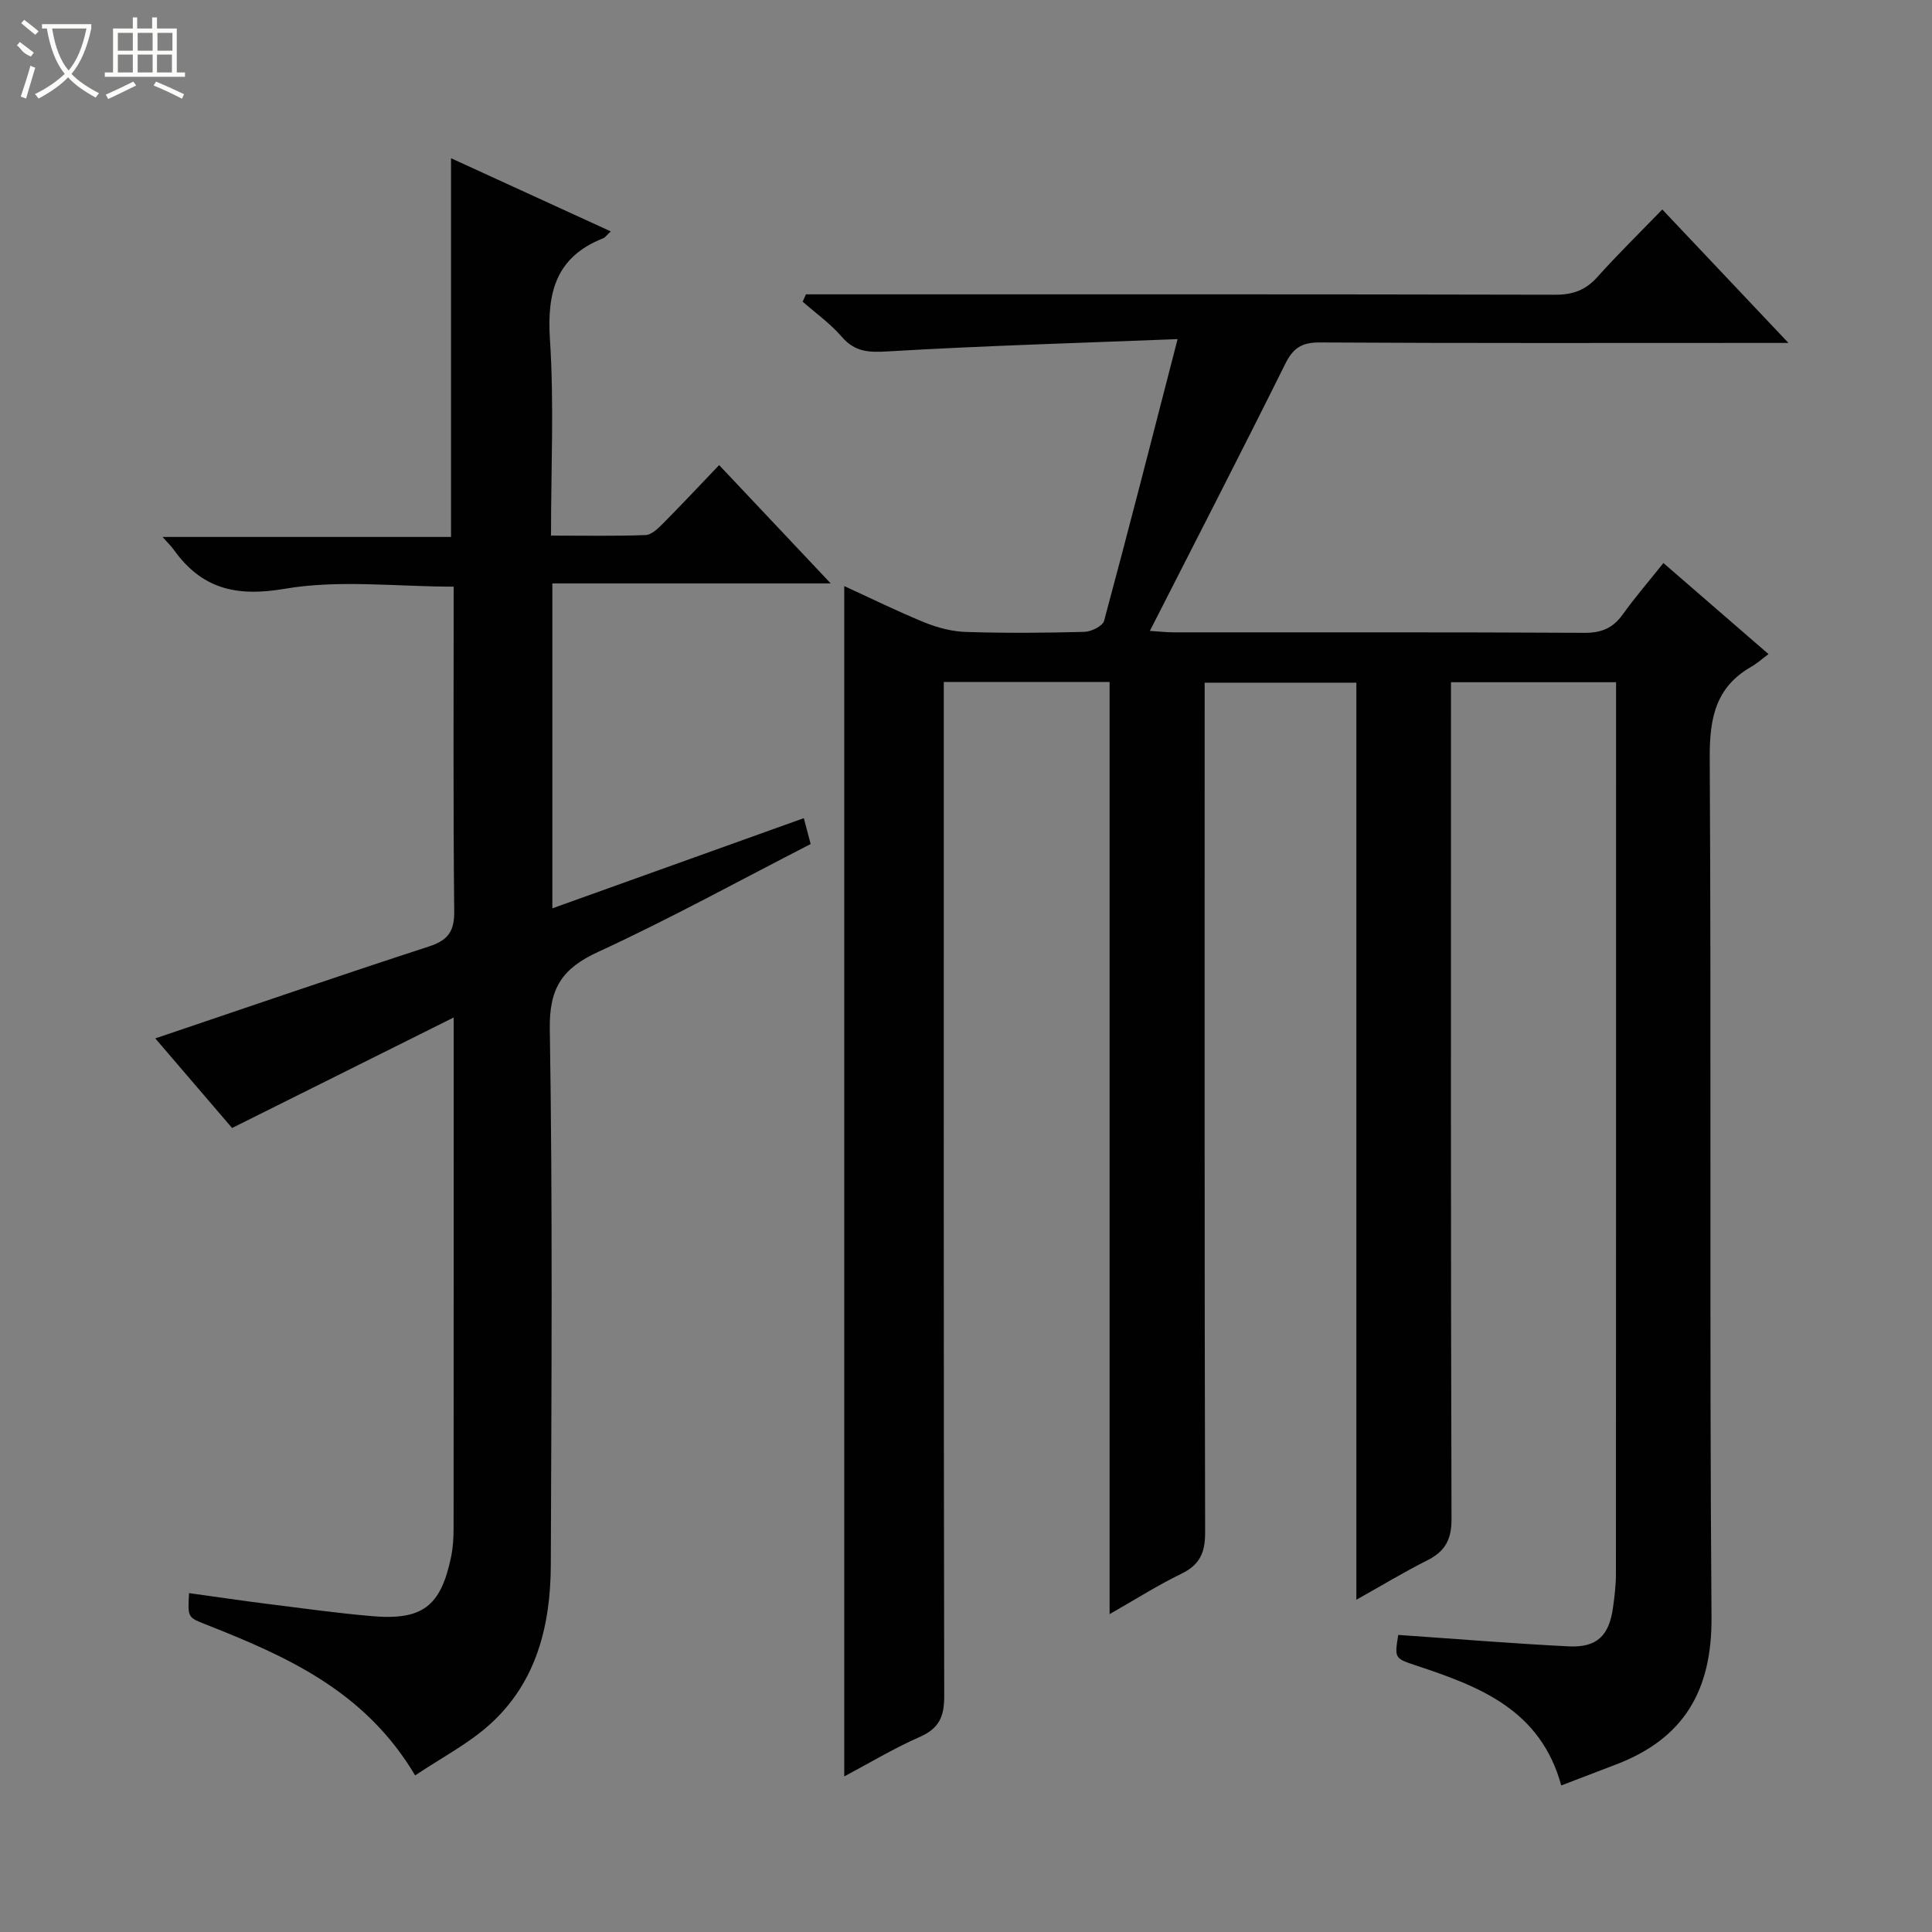 <svg enable-background="new 0 0 400 400" viewBox="0 0 400 400" xmlns="http://www.w3.org/2000/svg"><rect x="0" y="0" width="400" height="400" fill="#808080" stroke="none"/><path d="m344.16 43.37c8.88 9.39 17.06 18.04 26.12 27.63-3.06 0-4.81 0-6.57 0-30.17 0-60.33.08-90.5-.1-3.74-.02-5.51 1.2-7.13 4.47-9.09 18.3-18.45 36.47-28.01 55.25 1.9.12 3.44.3 4.98.3 28.33.02 56.67-.06 85 .1 3.55.02 5.92-1 7.94-3.83 2.51-3.51 5.34-6.78 8.4-10.62 7.17 6.21 14.12 12.23 21.76 18.85-1.43 1.07-2.4 1.96-3.53 2.6-7.42 4.23-8.68 10.64-8.64 18.82.35 59.33-.08 118.66.37 177.99.11 15.21-5.74 25.13-19.75 30.48-3.67 1.4-7.33 2.81-11.36 4.35-4.3-15.69-16.92-20.48-29.92-24.79-4.6-1.53-4.61-1.5-3.83-6.38 11.76.81 23.49 1.78 35.24 2.37 5.9.3 8.43-2.19 9.23-8.07.32-2.29.6-4.62.6-6.93.03-59.66.03-119.33.03-178.99 0-1.8 0-3.6 0-5.62-11.5 0-22.44 0-34.18 0v6.29c0 55.67-.06 111.33.11 166.99.01 4.3-1.38 6.7-5.05 8.54-4.73 2.37-9.27 5.13-14.65 8.14 0-63.56 0-126.55 0-189.87-10.71 0-20.76 0-31.41 0v6.47c0 56.5-.05 113 .1 169.49.01 4.24-1.16 6.72-4.98 8.56-4.75 2.29-9.23 5.16-14.8 8.33 0-64.87 0-128.84 0-193-11.74 0-22.7 0-34.33 0v6.49c0 67.83-.04 135.66.09 203.49.01 4.21-1.04 6.67-5.03 8.43-5.43 2.38-10.54 5.47-15.67 8.19 0-82.25 0-164.24 0-246.45 5.27 2.41 10.89 5.19 16.68 7.55 2.68 1.09 5.67 1.86 8.55 1.95 8.16.26 16.33.2 24.49-.02 1.43-.04 3.79-1.2 4.08-2.29 5.09-18.86 9.92-37.8 15.22-58.32-21.11.83-40.53 1.39-59.91 2.54-3.98.24-6.88.16-9.62-3.02-2.35-2.73-5.38-4.88-8.1-7.28.23-.5.46-1.01.69-1.51h5.16c50 0 100-.04 150 .08 3.66.01 6.27-.97 8.69-3.67 4.22-4.7 8.74-9.13 13.44-13.98z" fill="#010102"/><path d="m85.95 367.58c-10.46-17.62-26.79-24.71-43.47-31.31-3.61-1.43-3.62-1.4-3.34-6.43 5.53.76 11.03 1.58 16.54 2.27 7.08.89 14.16 1.87 21.27 2.49 10.49.91 14.29-1.99 16.43-12.2.41-1.94.53-3.96.53-5.95.03-33.99.02-67.97.02-101.96 0-.82 0-1.65 0-3.83-15.63 7.79-30.52 15.22-45.88 22.88-5.03-5.87-10.51-12.26-15.9-18.55 19.04-6.43 37.78-12.89 56.62-19.02 3.99-1.3 5.32-3.11 5.27-7.35-.23-22.3-.11-44.6-.11-67.16-11.89 0-23.72-1.48-34.97.44-10.16 1.74-17.25-.03-23.05-8.17-.48-.67-1.09-1.25-2.26-2.56h59.73c0-26.36 0-52.08 0-78.41 10.94 5.01 21.84 10.01 33.08 15.15-.88.81-1.18 1.27-1.59 1.43-9.72 3.83-11.65 11.14-11.01 20.94.87 13.25.22 26.6.22 40.61 6.74 0 13.17.13 19.59-.11 1.23-.05 2.57-1.37 3.58-2.38 3.86-3.88 7.59-7.88 11.64-12.11 7.8 8.27 15.06 15.97 23.1 24.5-19.75 0-38.56 0-57.63 0v67.27c17.38-6.24 34.57-12.4 52.06-18.67.53 1.99.93 3.52 1.42 5.36-14.66 7.51-29.07 15.45-43.98 22.32-7.43 3.42-10.16 7.44-10.03 15.95.6 36.98.34 73.97.21 110.95-.05 12.49-2.92 24.29-12.59 33.02-4.5 4.06-10.04 6.93-15.5 10.59z" fill="#010102"/><g fill="#fbfcfa"><path d="m6.4 11.7c-2-.8-1.9-1.6-2.9-2.3l.6-.7c.9.7 1.9 1.4 2.9 2.2zm-2.1 8.3c.7-2.1 1.4-4.2 2-6.4.2.1.6.3 1 .4-.7 2.3-1.3 4.4-1.9 6.4zm3-12.8c-1.1-.9-2.1-1.7-2.9-2.4l.6-.7c1 .8 2 1.5 3 2.4zm1.4-1.3v-.9h10.2v.9c-.9 4.2-2.3 7.3-4.1 9.4 1.3 1.4 3.2 2.7 5.7 4-.2.2-.4.5-.7.9-2.5-1.4-4.4-2.7-5.7-4.2-1.4 1.5-3.5 3-6.1 4.4 0 0 0 0-.1-.1-.3-.4-.5-.7-.7-.8 2.7-1.3 4.7-2.8 6.2-4.2-1.8-2.2-3-5.3-3.7-9.4zm9.2 0h-7.1c.6 3.8 1.7 6.7 3.4 8.7 1.7-2 2.9-4.8 3.7-8.7z"/><path d="m31.6 3.6h.9v2.3h4.1v9.1h1.7v.9h-16.6v-.9h1.7v-9.1h4.1v-2.3h.9v2.3h3.1v-2.3zm-4 13.3.6.8c-1.9.9-3.8 1.9-5.8 2.8-.2-.3-.3-.6-.5-.9 2-.9 3.9-1.8 5.7-2.7zm-3.2-10.1v3.7h3.1v-3.7zm0 4.5v3.7h3.1v-3.7zm4.1-4.5v3.7h3.1v-3.7zm0 4.5v3.7h3.1v-3.7zm9.1 9.1c-2.1-1.1-4.1-2-5.8-2.7l.5-.8c2.2.9 4.1 1.8 5.8 2.6l-.4.9zm-1.9-13.6h-3.1v3.7h3.1zm-3.2 4.5v3.7h3.1v-3.7z"/></g></svg>